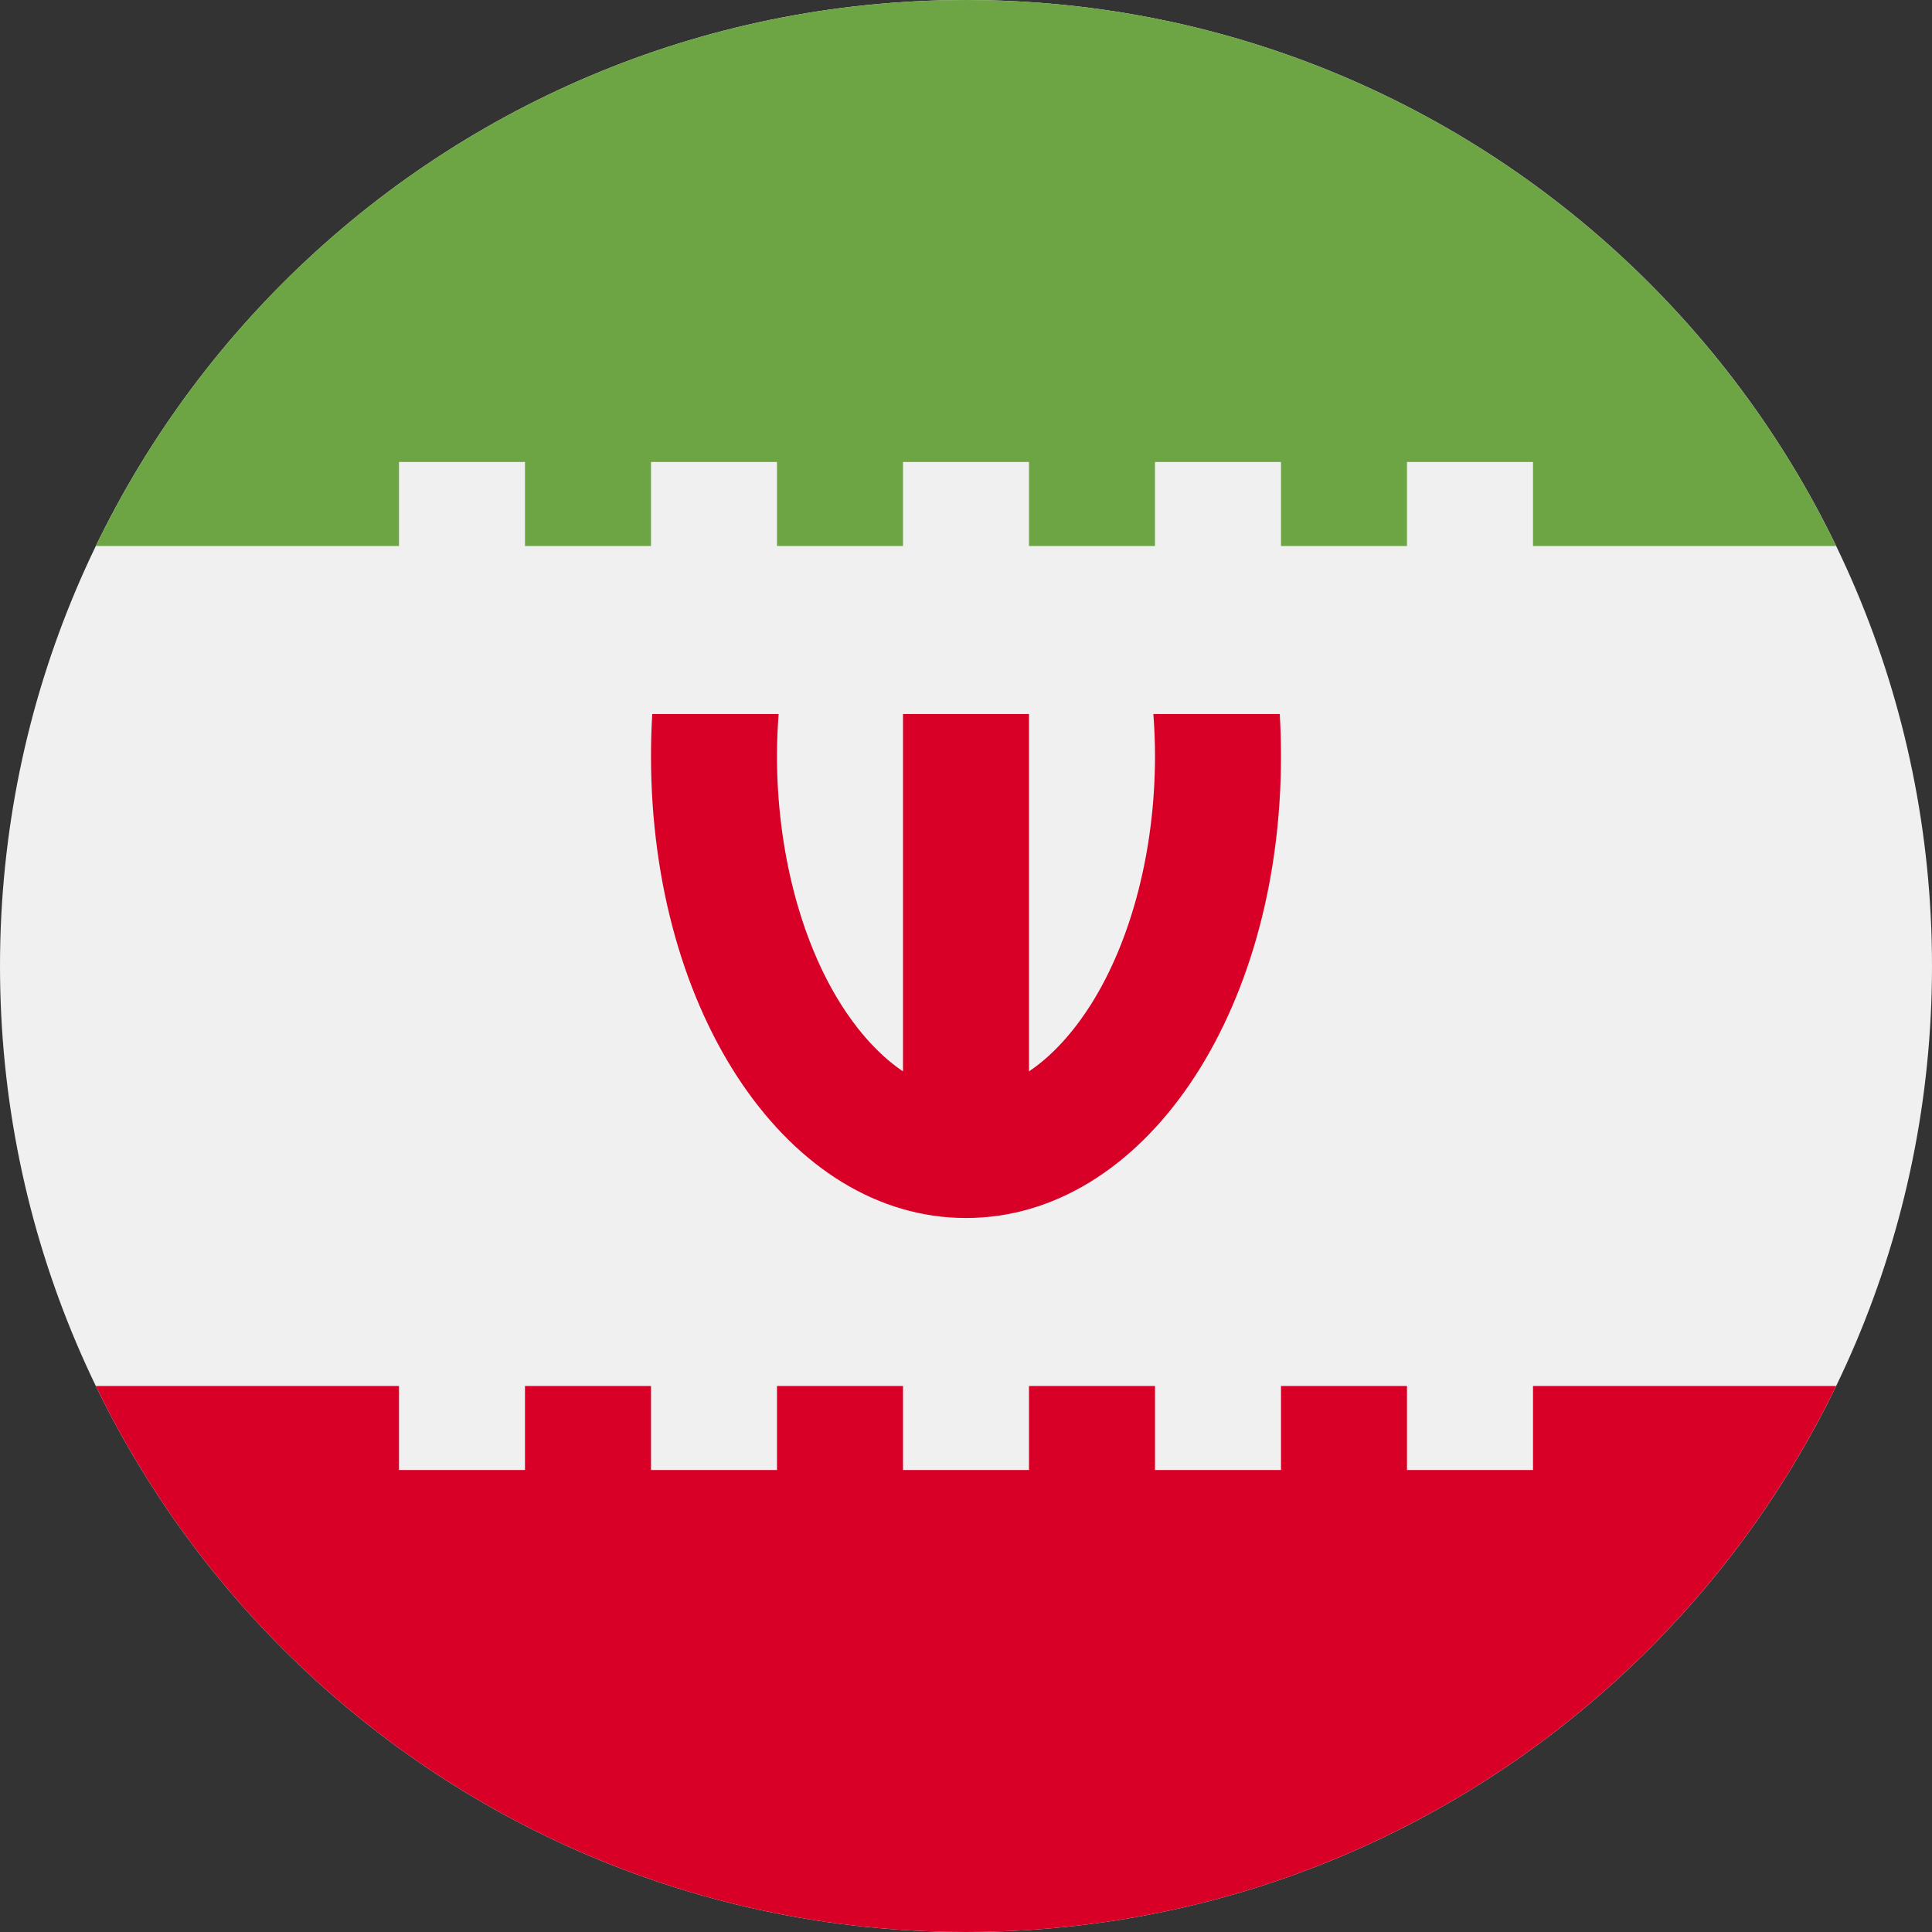 <svg width="48" height="48" viewBox="0 0 48 48" fill="none" xmlns="http://www.w3.org/2000/svg">
<rect x="0" y="0" width="48" height="48" fill="#333333" stroke="none"/>
<g clip-path="url(#clip0_2_4978)">
<path d="M24 48C37.255 48 48 37.255 48 24C48 10.745 37.255 0 24 0C10.745 0 0 10.745 0 24C0 37.255 10.745 48 24 48Z" fill="#F0F0F0"/>
<path d="M31.795 17.739H28.655C28.681 18.084 28.696 18.432 28.696 18.782C28.696 21.104 28.115 23.354 27.104 24.956C26.792 25.45 26.267 26.148 25.565 26.618V17.739H22.435V26.618C21.733 26.148 21.208 25.45 20.896 24.956C19.884 23.354 19.304 21.104 19.304 18.782C19.304 18.432 19.319 18.084 19.345 17.739H16.205C16.185 18.082 16.174 18.43 16.174 18.782C16.174 25.219 19.611 30.261 24 30.261C28.388 30.261 31.826 25.219 31.826 18.782C31.826 18.43 31.815 18.082 31.795 17.739V17.739Z" fill="#D80027"/>
<path d="M9.913 11.478H13.043V13.565H16.174V11.478H19.304V13.565H22.435V11.478H25.565V13.565H28.695V11.478H31.826V13.565H34.956V11.478H38.087V13.565H45.618C41.736 5.537 33.515 0 24 0C14.485 0 6.263 5.537 2.381 13.565H9.913V11.478Z" fill="#6DA544"/>
<path d="M38.087 34.435V36.522H34.956V34.435H31.826V36.522H28.696V34.435H25.565V36.522H22.435V34.435H19.304V36.522H16.174V34.435H13.043V36.522H9.913V34.435H2.381C6.263 42.462 14.485 48 24 48C33.515 48 41.736 42.462 45.618 34.435H38.087Z" fill="#D80027"/>
</g>
<defs>
<clipPath id="clip0_2_4978">
<rect width="48" height="48" fill="white"/>
</clipPath>
</defs>
</svg>
